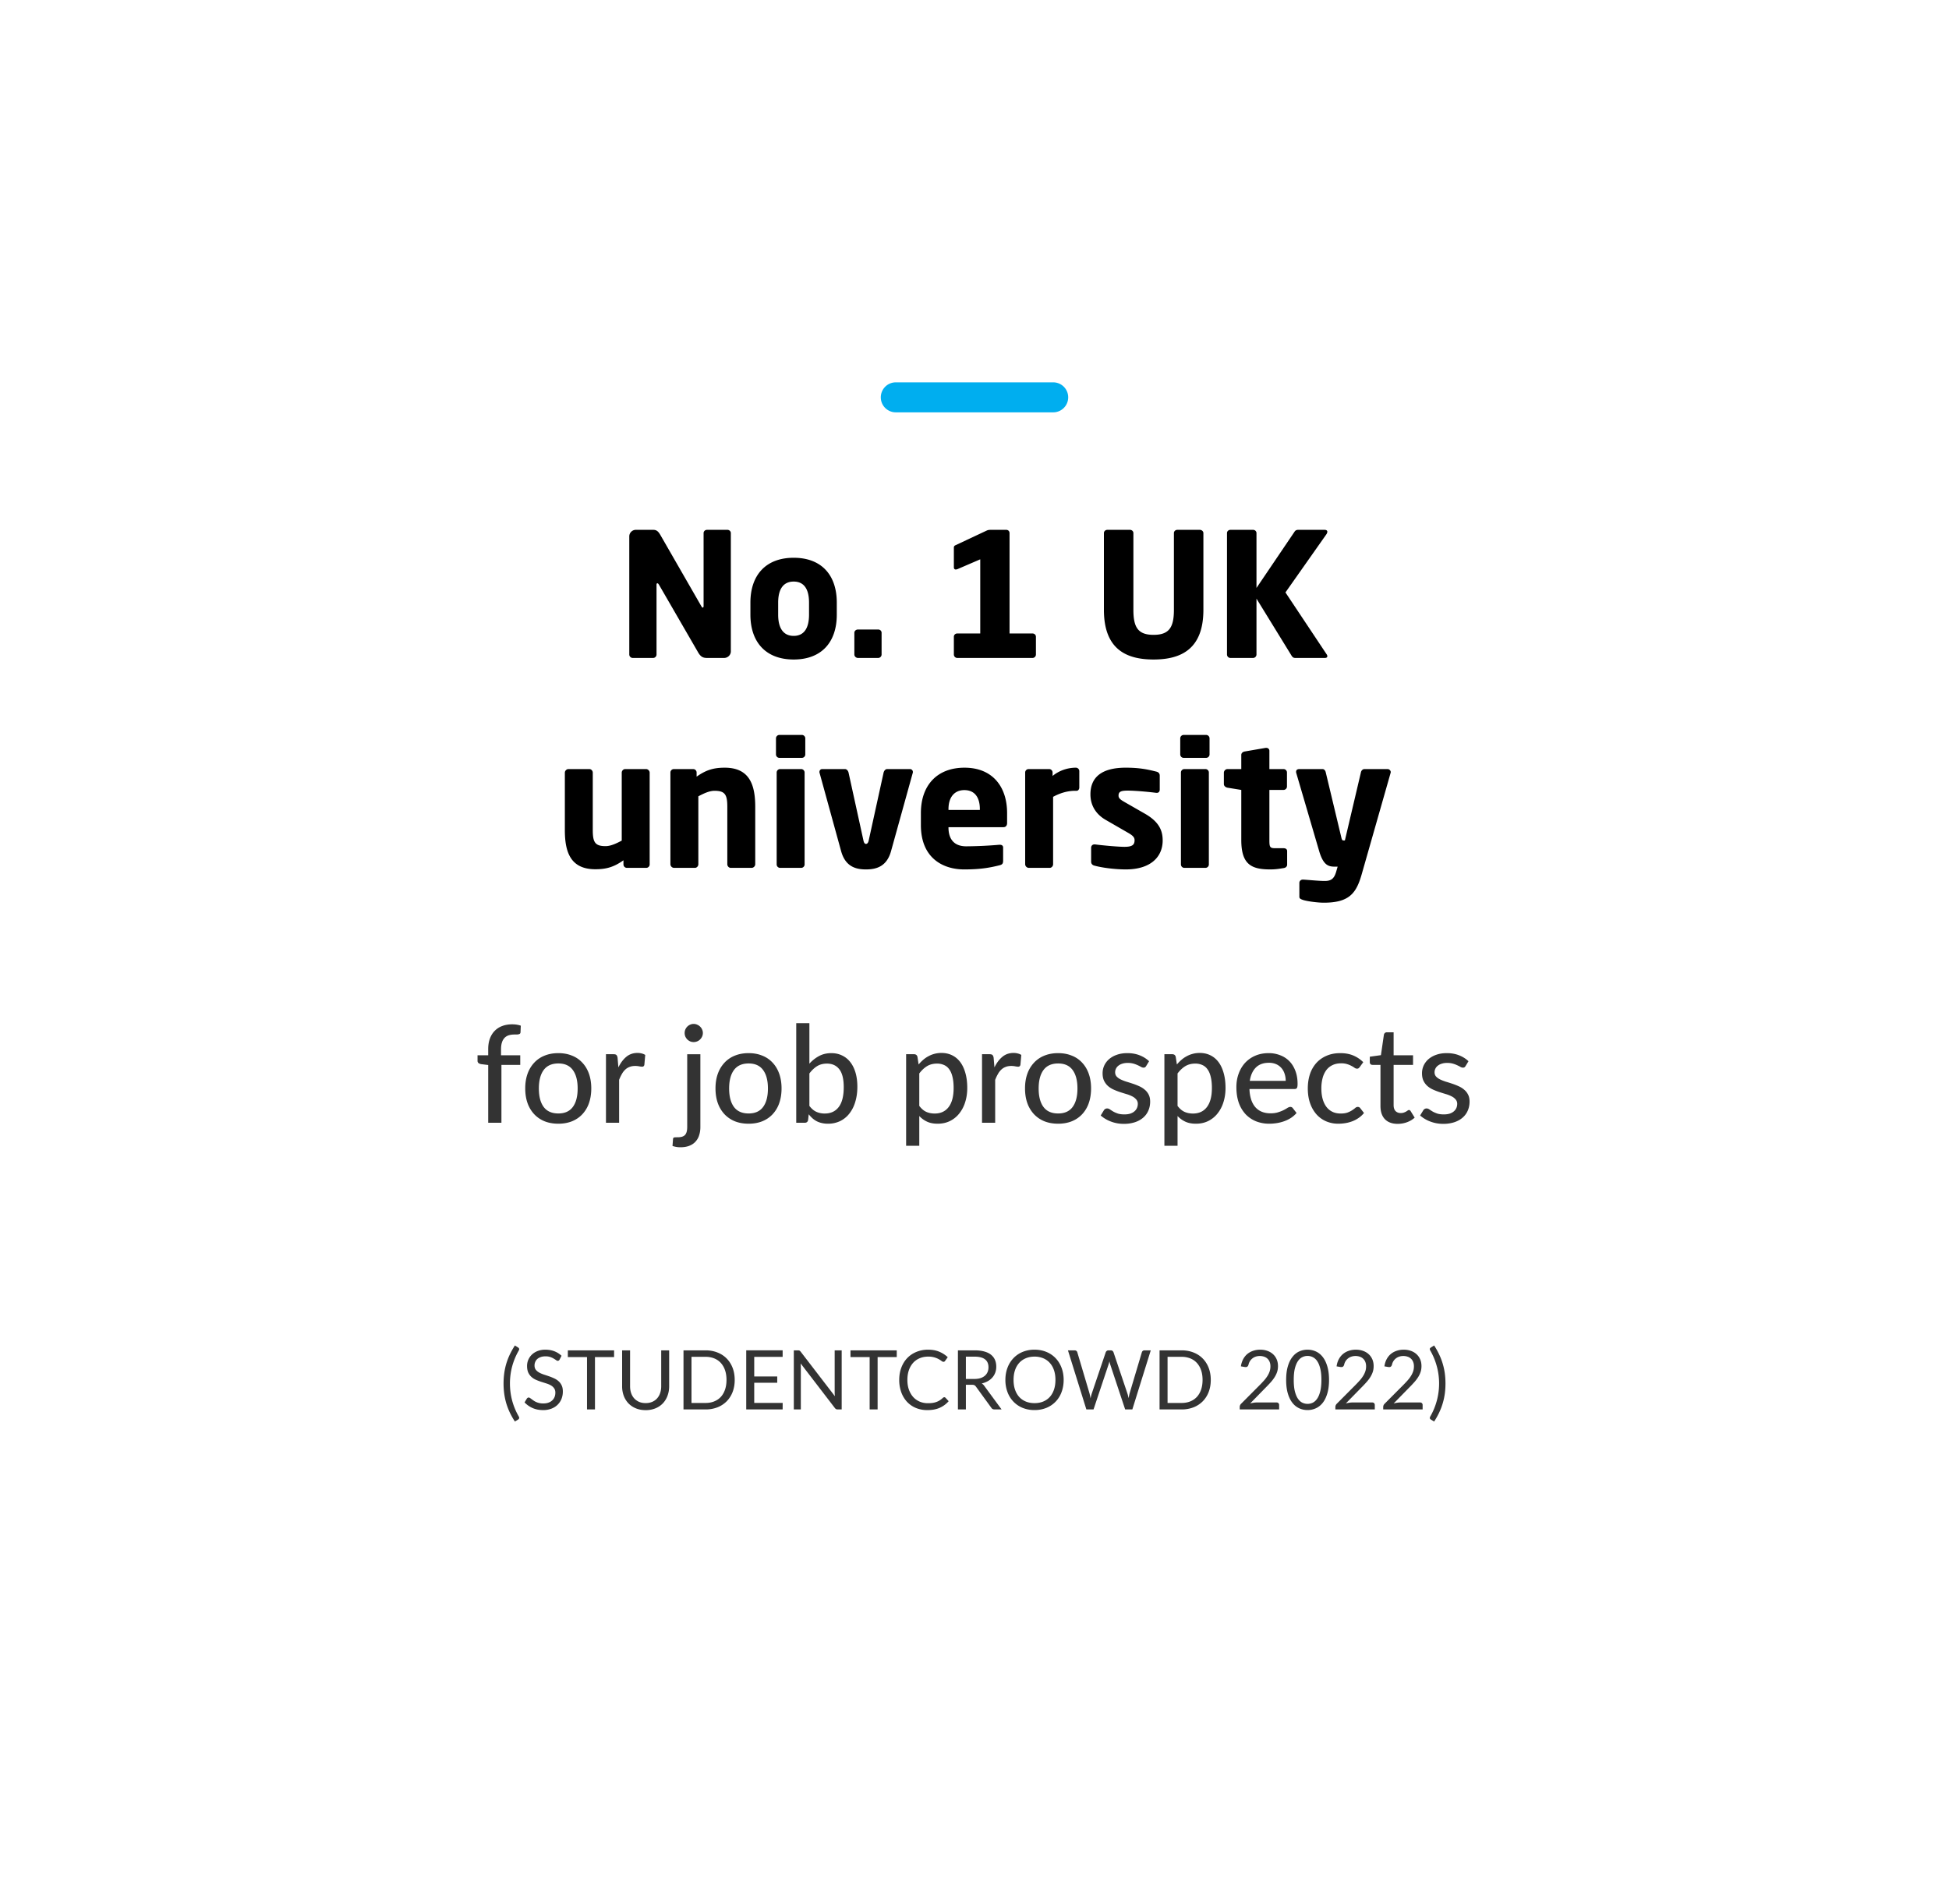 <svg xmlns="http://www.w3.org/2000/svg" width="260" height="254" fill="none"><path fill="#00AEEF" d="M117.5 53a2 2 0 0 1 2-2h21a2 2 0 1 1 0 4h-21a2 2 0 0 1-2-2Z"/><path fill="#000" d="M97.495 86.888c0 .483-.414.874-.897.874h-2.254c-.483 0-.828-.092-1.196-.713l-5.244-9.062c-.092-.138-.138-.184-.207-.184-.07 0-.115.046-.115.184v9.315c0 .253-.207.46-.46.46h-2.714a.461.461 0 0 1-.46-.46V71.547c0-.483.39-.874.874-.874h2.323c.46 0 .69.23.966.713l5.45 9.476c.093.138.116.184.185.184.046 0 .115-.046.115-.207V71.11c0-.253.207-.437.46-.437h2.714c.253 0 .46.184.46.437v15.778Zm14.134-4.899c0 3.657-2.024 5.98-5.75 5.98s-5.773-2.323-5.773-5.98v-1.61c0-3.657 2.047-5.98 5.773-5.98 3.726 0 5.75 2.323 5.75 5.98v1.61Zm-3.703 0v-1.61c0-1.863-.713-2.806-2.047-2.806s-2.07.943-2.07 2.806v1.61c0 1.863.736 2.83 2.07 2.83 1.334 0 2.047-.967 2.047-2.83Zm9.68 5.313c0 .253-.207.46-.46.46h-2.691c-.253 0-.483-.207-.483-.46v-2.898c0-.253.23-.437.483-.437h2.691c.253 0 .46.184.46.437v2.898Zm10.101-2.806h3.059v-9.89l-2.99 1.288a.795.795 0 0 1-.276.07c-.161 0-.253-.116-.253-.3v-2.622c0-.16.069-.253.23-.322l4.163-1.955c.161-.069.299-.092.529-.092h2.07c.253 0 .437.184.437.437v13.386h3.059c.253 0 .46.184.46.437v2.37c0 .252-.207.46-.46.46h-10.028a.461.461 0 0 1-.46-.46v-2.37c0-.253.207-.437.46-.437Zm32.828-3.15c0 5.243-2.99 6.623-6.647 6.623s-6.624-1.38-6.624-6.624V71.11c0-.253.207-.437.46-.437h3.013c.253 0 .46.184.46.437v10.235c0 2.346.621 3.335 2.691 3.335s2.714-.989 2.714-3.335V71.11c0-.253.207-.437.46-.437h2.99c.253 0 .483.184.483.437v10.235Zm16.535-10.42a.685.685 0 0 1-.115.322l-5.474 7.774 5.497 8.257a.428.428 0 0 1 .092.253c0 .138-.115.23-.322.23h-3.956c-.276 0-.391-.138-.506-.322l-4.669-7.59v7.452c0 .253-.207.46-.46.46h-3.013a.461.461 0 0 1-.46-.46V71.11c0-.253.207-.437.46-.437h3.013c.253 0 .46.184.46.437v7.314l5.06-7.475c.115-.184.253-.276.506-.276h3.519c.253 0 .368.115.368.253Zm-90.403 44.376c0 .253-.207.46-.46.46h-2.576a.461.461 0 0 1-.46-.46v-.552c-1.265.897-2.277 1.196-3.749 1.196-3.335 0-4.07-2.323-4.07-5.221v-7.659c0-.253.23-.483.482-.483h2.783c.253 0 .46.23.46.483v7.659c0 1.61.3 2.139 1.702 2.139.667 0 1.38-.322 2.162-.736v-9.062c0-.253.207-.483.46-.483h2.783c.253 0 .483.23.483.483v12.236Zm14.083-.023c0 .253-.23.483-.483.483h-2.783c-.253 0-.46-.23-.46-.483v-7.659c0-1.61-.299-2.139-1.702-2.139-.667 0-1.38.322-2.162.736v9.062c0 .253-.207.483-.46.483h-2.783a.502.502 0 0 1-.483-.483v-12.236c0-.253.207-.46.46-.46h2.576c.253 0 .46.207.46.46v.552c1.265-.897 2.277-1.196 3.75-1.196 3.334 0 4.07 2.323 4.07 5.221v7.659Zm6.677-14.651c0 .253-.207.46-.46.46h-2.99a.461.461 0 0 1-.46-.46v-2.139c0-.253.207-.46.46-.46h2.99c.253 0 .46.207.46.46v2.139Zm-.092 14.674c0 .253-.207.46-.46.46h-2.806a.461.461 0 0 1-.46-.46v-12.259c0-.253.207-.46.46-.46h2.806c.253 0 .46.207.46.46v12.259Zm14.445-12.328c0 .046 0 .092-.023.138l-2.898 10.442c-.575 2.047-1.978 2.415-3.335 2.415s-2.737-.368-3.312-2.415l-2.875-10.442c-.023-.046-.023-.092-.023-.138 0-.23.161-.391.368-.391h3.036c.23 0 .414.207.483.483l1.978 9.016c.069.345.184.483.345.483.161 0 .299-.138.368-.483l1.978-9.016c.069-.276.253-.483.483-.483h3.036c.207 0 .391.161.391.391Zm12.568 6.808c0 .345-.184.552-.483.552h-7.337v.046c0 1.311.552 2.507 2.369 2.507a55.42 55.42 0 0 0 4.416-.207h.069c.253 0 .437.115.437.368v1.748c0 .368-.092.529-.483.621-1.472.368-2.714.552-4.715.552-2.783 0-5.773-1.472-5.773-5.911v-1.61c0-3.703 2.162-6.049 5.819-6.049 3.772 0 5.681 2.576 5.681 6.049v1.334Zm-3.634-1.748v-.092c0-1.702-.782-2.553-2.07-2.553-1.265 0-2.116.874-2.116 2.553v.092h4.186Zm13.267-2.99c0 .207-.138.437-.345.437h-.184c-1.127 0-2.116.345-2.967.805v8.993c0 .253-.207.483-.46.483h-2.783a.502.502 0 0 1-.483-.483v-12.236c0-.253.207-.46.46-.46h2.737c.253 0 .46.207.46.46v.46c.851-.713 2.001-1.104 3.105-1.104.253 0 .46.207.46.46v2.185Zm11.121 7.061c0 2.162-1.564 3.864-4.922 3.864-1.265 0-3.013-.184-4.186-.506-.276-.069-.437-.253-.437-.529v-1.863c0-.23.161-.437.437-.437h.092c1.242.161 3.174.322 3.91.322 1.104 0 1.357-.299 1.357-.897 0-.345-.207-.598-.851-.966l-2.99-1.725c-1.288-.736-2.047-1.909-2.047-3.404 0-2.323 1.541-3.565 4.715-3.565 1.817 0 2.921.23 4.094.529.276.069.437.253.437.529v1.863c0 .276-.161.437-.391.437h-.069c-.667-.092-2.645-.299-3.818-.299-.897 0-1.219.138-1.219.667 0 .345.253.529.713.805l2.852 1.633c1.909 1.104 2.323 2.3 2.323 3.542Zm6.254-11.477c0 .253-.207.46-.46.46h-2.99a.461.461 0 0 1-.46-.46v-2.139c0-.253.207-.46.46-.46h2.99c.253 0 .46.207.46.46v2.139Zm-.092 14.674c0 .253-.207.46-.46.46h-2.806a.461.461 0 0 1-.46-.46v-12.259c0-.253.207-.46.46-.46h2.806c.253 0 .46.207.46.46v12.259Zm10.443.023c0 .23-.161.414-.437.46-.69.115-1.15.184-1.817.184-2.53 0-3.864-.667-3.864-3.933v-6.67l-1.84-.299c-.253-.046-.483-.23-.483-.483v-1.518c0-.253.23-.483.483-.483h1.84v-1.886c0-.253.207-.414.46-.46l2.806-.483h.069c.23 0 .414.161.414.391v2.438h1.886c.253 0 .46.207.46.46v1.863c0 .253-.207.46-.46.46h-1.886v6.693c0 .92.069 1.081.759 1.081h1.127c.299 0 .483.138.483.391v1.794Zm13.82-12.328c0 .046-.023.069-.023.115l-3.864 13.547c-.713 2.484-1.656 3.749-5.037 3.749-.851 0-2.208-.184-2.783-.368-.253-.092-.483-.161-.483-.414v-1.863c0-.253.207-.437.46-.437h.046c.759.046 2.116.184 2.875.184.828 0 1.242-.276 1.518-1.196l.207-.713h-.345c-.851 0-1.564-.138-2.139-2.139l-3.036-10.35c-.023-.069-.023-.115-.023-.161 0-.23.138-.368.46-.368h3.059c.23 0 .391.207.437.437l2.07 8.648c.069.322.138.437.276.437h.207l2.139-9.085c.046-.23.23-.437.483-.437h3.059c.23 0 .437.184.437.414Z"/><path fill="#333" d="M65.127 149.762v-7.704l-.954-.117a.892.892 0 0 1-.342-.144.381.381 0 0 1-.126-.306v-.729h1.422v-.828c0-.522.075-.987.225-1.395.15-.408.363-.753.639-1.035a2.7 2.7 0 0 1 1.008-.648c.396-.15.84-.225 1.332-.225.414 0 .795.06 1.143.18l-.036.882a.275.275 0 0 1-.072.18.413.413 0 0 1-.171.081c-.066.018-.15.03-.252.036h-.315c-.27 0-.516.033-.738.099a1.319 1.319 0 0 0-.567.333 1.53 1.53 0 0 0-.36.621c-.084.252-.126.567-.126.945v.774h2.565v1.278h-2.511v7.722h-1.764Zm9.359-9.288c.671 0 1.277.111 1.817.333a3.68 3.68 0 0 1 1.386.945c.385.408.679.903.883 1.485.203.576.305 1.224.305 1.944s-.102 1.371-.305 1.953a4.125 4.125 0 0 1-.883 1.485c-.377.408-.84.723-1.385.945-.54.216-1.147.324-1.819.324-.677 0-1.29-.108-1.835-.324a3.928 3.928 0 0 1-1.387-.945 4.23 4.23 0 0 1-.89-1.485c-.205-.582-.306-1.233-.306-1.953s.102-1.368.306-1.944a4.23 4.23 0 0 1 .89-1.485 3.777 3.777 0 0 1 1.386-.945c.546-.222 1.159-.333 1.837-.333Zm0 8.046c.864 0 1.508-.291 1.934-.873.427-.582.64-1.401.64-2.457 0-1.056-.213-1.875-.64-2.457-.425-.588-1.07-.882-1.934-.882-.877 0-1.53.294-1.963.882-.425.582-.638 1.401-.638 2.457 0 1.056.212 1.875.638 2.457.433.582 1.087.873 1.963.873Zm8.007-6.147c.294-.6.648-1.071 1.062-1.413.413-.342.911-.513 1.493-.513.198 0 .385.024.558.072.18.042.337.108.469.198l-.118 1.323c-.041.162-.14.243-.296.243-.085 0-.21-.015-.379-.045a2.574 2.574 0 0 0-.54-.054c-.282 0-.53.042-.746.126a1.699 1.699 0 0 0-.585.36 2.397 2.397 0 0 0-.45.585 5.62 5.62 0 0 0-.37.783v5.724h-1.754v-9.144h1.007c.193 0 .322.036.388.108.072.066.123.186.153.36l.108 1.287Zm10.937-1.755v9.72c0 .378-.05.729-.153 1.053a2.16 2.16 0 0 1-.468.855c-.21.246-.486.438-.828.576-.336.138-.744.207-1.224.207-.198 0-.378-.015-.54-.045a3.868 3.868 0 0 1-.504-.126l.072-.954c.024-.114.078-.177.162-.189.078-.012.231-.018.46-.018.461 0 .788-.105.98-.315.192-.21.288-.558.288-1.044v-9.72h1.755Zm.333-2.826c0 .162-.033.318-.099.468a1.324 1.324 0 0 1-.27.387 1.205 1.205 0 0 1-.864.351c-.162 0-.315-.03-.459-.09a1.417 1.417 0 0 1-.387-.261 1.417 1.417 0 0 1-.26-.387 1.249 1.249 0 0 1 0-.936c.065-.15.152-.279.26-.387.114-.114.243-.201.387-.261.144-.066.297-.099.46-.099.167 0 .323.033.467.099.15.06.282.147.396.261.114.108.204.237.27.387.066.144.1.3.1.468Zm6.105 2.682c.672 0 1.278.111 1.818.333a3.68 3.68 0 0 1 1.386.945c.384.408.678.903.882 1.485.204.576.306 1.224.306 1.944s-.102 1.371-.306 1.953a4.125 4.125 0 0 1-.882 1.485c-.378.408-.84.723-1.386.945-.54.216-1.146.324-1.818.324-.678 0-1.29-.108-1.836-.324a3.928 3.928 0 0 1-1.386-.945 4.23 4.23 0 0 1-.89-1.485c-.205-.582-.307-1.233-.307-1.953s.102-1.368.306-1.944a4.23 4.23 0 0 1 .891-1.485 3.777 3.777 0 0 1 1.386-.945c.546-.222 1.158-.333 1.836-.333Zm0 8.046c.864 0 1.509-.291 1.935-.873.426-.582.639-1.401.639-2.457 0-1.056-.213-1.875-.639-2.457-.426-.588-1.071-.882-1.935-.882-.876 0-1.53.294-1.962.882-.426.582-.639 1.401-.639 2.457 0 1.056.213 1.875.64 2.457.431.582 1.085.873 1.961.873Zm8.106-1.008c.288.378.6.642.936.792.336.15.702.225 1.098.225.816 0 1.443-.291 1.881-.873.444-.582.666-1.461.666-2.637 0-1.086-.195-1.881-.585-2.385-.39-.51-.942-.765-1.656-.765-.504 0-.942.114-1.314.342-.366.228-.708.552-1.026.972v4.329Zm0-5.634c.378-.42.807-.759 1.287-1.017.48-.258 1.026-.387 1.638-.387.534 0 1.014.105 1.44.315a2.97 2.97 0 0 1 1.098.891c.3.384.531.852.693 1.404.162.552.243 1.176.243 1.872 0 .738-.093 1.41-.279 2.016a4.578 4.578 0 0 1-.783 1.557 3.516 3.516 0 0 1-1.233 1.008 3.728 3.728 0 0 1-1.638.351c-.294 0-.564-.03-.81-.09a2.802 2.802 0 0 1-.684-.243 2.83 2.83 0 0 1-.567-.396 4.208 4.208 0 0 1-.495-.531l-.081.765c-.048.246-.198.369-.45.369h-1.134v-13.284h1.755v5.4Zm14.66 5.634c.288.378.597.642.927.792.336.15.711.225 1.125.225.804 0 1.425-.288 1.863-.864.444-.582.666-1.428.666-2.538 0-.582-.051-1.077-.153-1.485-.096-.414-.24-.75-.432-1.008a1.64 1.64 0 0 0-.693-.576 2.23 2.23 0 0 0-.936-.189c-.51 0-.954.114-1.332.342-.372.228-.717.552-1.035.972v4.329Zm-.09-5.526c.192-.228.396-.435.612-.621.222-.192.459-.354.711-.486.252-.138.519-.243.801-.315.288-.078.594-.117.918-.117.522 0 .993.102 1.413.306.426.204.789.504 1.089.9.3.396.531.885.693 1.467.168.582.252 1.251.252 2.007 0 .678-.093 1.308-.279 1.89a4.532 4.532 0 0 1-.783 1.503c-.336.426-.75.762-1.242 1.008-.486.24-1.035.36-1.647.36-.546 0-1.014-.09-1.404-.27a3.37 3.37 0 0 1-1.044-.756v3.969h-1.755v-12.213h1.053c.246 0 .399.117.459.351l.153 1.017Zm10.116.387c.294-.6.648-1.071 1.062-1.413.414-.342.912-.513 1.494-.513.198 0 .384.024.558.072.18.042.336.108.468.198l-.117 1.323c-.042.162-.141.243-.297.243-.084 0-.21-.015-.378-.045a2.574 2.574 0 0 0-.54-.054c-.282 0-.531.042-.747.126a1.699 1.699 0 0 0-.585.36 2.397 2.397 0 0 0-.45.585 5.62 5.62 0 0 0-.369.783v5.724h-1.755v-9.144h1.008c.192 0 .321.036.387.108.072.066.123.186.153.36l.108 1.287Zm8.499-1.899c.672 0 1.278.111 1.818.333a3.68 3.68 0 0 1 1.386.945c.384.408.678.903.882 1.485.204.576.306 1.224.306 1.944s-.102 1.371-.306 1.953a4.125 4.125 0 0 1-.882 1.485c-.378.408-.84.723-1.386.945-.54.216-1.146.324-1.818.324-.678 0-1.29-.108-1.836-.324a3.928 3.928 0 0 1-1.386-.945 4.23 4.23 0 0 1-.891-1.485c-.204-.582-.306-1.233-.306-1.953s.102-1.368.306-1.944a4.23 4.23 0 0 1 .891-1.485 3.777 3.777 0 0 1 1.386-.945c.546-.222 1.158-.333 1.836-.333Zm0 8.046c.864 0 1.509-.291 1.935-.873.426-.582.639-1.401.639-2.457 0-1.056-.213-1.875-.639-2.457-.426-.588-1.071-.882-1.935-.882-.876 0-1.53.294-1.962.882-.426.582-.639 1.401-.639 2.457 0 1.056.213 1.875.639 2.457.432.582 1.086.873 1.962.873Zm11.742-6.327a.542.542 0 0 1-.153.171.423.423 0 0 1-.207.045.687.687 0 0 1-.324-.099 5.385 5.385 0 0 0-.423-.216 3.895 3.895 0 0 0-.576-.216 2.798 2.798 0 0 0-.792-.099c-.252 0-.483.033-.693.099-.204.06-.378.147-.522.261a1.111 1.111 0 0 0-.45.882c0 .228.066.417.198.567.138.15.315.279.531.387.222.108.471.207.747.297.282.084.567.174.855.27.294.096.579.207.855.333.282.12.531.273.747.459.222.18.399.399.531.657.138.258.207.573.207.945 0 .426-.078.822-.234 1.188a2.53 2.53 0 0 1-.675.936c-.294.264-.66.471-1.098.621a4.63 4.63 0 0 1-1.503.225 4.73 4.73 0 0 1-1.746-.315 4.374 4.374 0 0 1-1.341-.801l.414-.675a.498.498 0 0 1 .468-.261c.114 0 .231.042.351.126.12.084.264.177.432.279.168.096.372.186.612.27.24.078.54.117.9.117.3 0 .561-.036.783-.108.222-.078.405-.18.549-.306.15-.132.261-.282.333-.45.072-.168.108-.345.108-.531a.863.863 0 0 0-.207-.594 1.636 1.636 0 0 0-.531-.414 4.122 4.122 0 0 0-.747-.297c-.282-.084-.57-.174-.864-.27a8.852 8.852 0 0 1-.864-.333 3.048 3.048 0 0 1-.756-.477 2.308 2.308 0 0 1-.531-.702c-.132-.276-.198-.612-.198-1.008 0-.354.072-.693.216-1.017a2.6 2.6 0 0 1 .639-.855 3.148 3.148 0 0 1 1.035-.585c.414-.15.885-.225 1.413-.225.606 0 1.152.096 1.638.288.492.192.912.456 1.26.792l-.387.639Zm4.187 5.319c.288.378.597.642.927.792.336.15.711.225 1.125.225.804 0 1.425-.288 1.863-.864.444-.582.666-1.428.666-2.538 0-.582-.051-1.077-.153-1.485-.096-.414-.24-.75-.432-1.008a1.64 1.64 0 0 0-.693-.576 2.23 2.23 0 0 0-.936-.189c-.51 0-.954.114-1.332.342-.372.228-.717.552-1.035.972v4.329Zm-.09-5.526c.192-.228.396-.435.612-.621.222-.192.459-.354.711-.486.252-.138.519-.243.801-.315.288-.078.594-.117.918-.117.522 0 .993.102 1.413.306.426.204.789.504 1.089.9.3.396.531.885.693 1.467.168.582.252 1.251.252 2.007 0 .678-.093 1.308-.279 1.89a4.532 4.532 0 0 1-.783 1.503c-.336.426-.75.762-1.242 1.008-.486.24-1.035.36-1.647.36-.546 0-1.014-.09-1.404-.27a3.37 3.37 0 0 1-1.044-.756v3.969h-1.755v-12.213h1.053c.246 0 .399.117.459.351l.153 1.017Zm14.517 2.187a2.92 2.92 0 0 0-.153-.963 2.132 2.132 0 0 0-.432-.765 1.984 1.984 0 0 0-.702-.504 2.373 2.373 0 0 0-.954-.18c-.738 0-1.32.213-1.746.639-.42.426-.687 1.017-.801 1.773h4.788Zm1.449 4.284a3.559 3.559 0 0 1-.747.657c-.282.18-.582.327-.9.441a5.442 5.442 0 0 1-.99.252 6.288 6.288 0 0 1-.999.081 4.8 4.8 0 0 1-1.755-.315 4.025 4.025 0 0 1-1.395-.936 4.41 4.41 0 0 1-.918-1.53c-.216-.612-.324-1.314-.324-2.106 0-.636.099-1.227.297-1.773.198-.552.48-1.032.846-1.44a3.968 3.968 0 0 1 1.359-.963c.534-.234 1.134-.351 1.8-.351a4.13 4.13 0 0 1 1.539.279c.474.18.882.444 1.224.792.342.348.609.777.801 1.287.198.51.297 1.092.297 1.746 0 .27-.03.453-.09.549-.06.09-.171.135-.333.135h-5.994a4.99 4.99 0 0 0 .234 1.431c.138.402.327.738.567 1.008.246.27.537.471.873.603.336.132.711.198 1.125.198.39 0 .726-.045 1.008-.135.288-.09.534-.186.738-.288a5.98 5.98 0 0 0 .522-.297c.144-.09.27-.135.378-.135.144 0 .255.054.333.162l.504.648Zm8.429-6.129c-.054.066-.108.12-.162.162-.048.036-.12.054-.216.054a.558.558 0 0 1-.306-.108 2.723 2.723 0 0 0-.396-.243 2.916 2.916 0 0 0-.576-.243 2.523 2.523 0 0 0-.828-.117c-.432 0-.813.078-1.143.234-.33.156-.606.378-.828.666a3.114 3.114 0 0 0-.495 1.053 5.256 5.256 0 0 0-.171 1.395c0 .534.06 1.011.18 1.431.12.414.291.765.513 1.053.222.282.492.498.81.648.318.144.672.216 1.062.216.378 0 .69-.045.936-.135.246-.096.45-.198.612-.306.162-.108.297-.207.405-.297a.5.5 0 0 1 .333-.144c.144 0 .255.054.333.162l.504.648c-.21.258-.447.477-.711.657-.258.18-.534.327-.828.441a4.689 4.689 0 0 1-.927.252 5.796 5.796 0 0 1-.972.081 4.08 4.08 0 0 1-1.602-.315 3.673 3.673 0 0 1-1.287-.918 4.444 4.444 0 0 1-.855-1.476c-.21-.588-.315-1.254-.315-1.998 0-.678.093-1.305.279-1.881a4.232 4.232 0 0 1 .837-1.485c.372-.42.828-.747 1.368-.981.54-.24 1.158-.36 1.854-.36.654 0 1.23.105 1.728.315.498.21.942.507 1.332.891l-.468.648Zm5.067 7.578c-.738 0-1.308-.207-1.71-.621-.396-.414-.594-1.005-.594-1.773v-5.472h-1.062a.394.394 0 0 1-.261-.09c-.066-.066-.099-.162-.099-.288v-.711l1.485-.207.396-2.727a.413.413 0 0 1 .135-.234.407.407 0 0 1 .27-.09h.891v3.069h2.592v1.278h-2.592v5.355c0 .36.087.63.261.81.18.174.408.261.684.261.162 0 .3-.021.414-.063.12-.042.222-.087.306-.135a6.71 6.71 0 0 0 .216-.144.292.292 0 0 1 .162-.063c.06 0 .105.015.135.045a.39.39 0 0 1 .108.126l.522.846c-.288.264-.63.468-1.026.612a3.58 3.58 0 0 1-1.233.216Zm9.051-7.713a.542.542 0 0 1-.153.171.423.423 0 0 1-.207.045.687.687 0 0 1-.324-.099 5.385 5.385 0 0 0-.423-.216 3.895 3.895 0 0 0-.576-.216 2.798 2.798 0 0 0-.792-.099c-.252 0-.483.033-.693.099-.204.06-.378.147-.522.261a1.111 1.111 0 0 0-.45.882c0 .228.066.417.198.567.138.15.315.279.531.387.222.108.471.207.747.297.282.084.567.174.855.27.294.096.579.207.855.333.282.12.531.273.747.459.222.18.399.399.531.657.138.258.207.573.207.945 0 .426-.078.822-.234 1.188a2.53 2.53 0 0 1-.675.936c-.294.264-.66.471-1.098.621a4.63 4.63 0 0 1-1.503.225 4.73 4.73 0 0 1-1.746-.315 4.374 4.374 0 0 1-1.341-.801l.414-.675a.498.498 0 0 1 .468-.261c.114 0 .231.042.351.126.12.084.264.177.432.279.168.096.372.186.612.27.24.078.54.117.9.117.3 0 .561-.036.783-.108.222-.078.405-.18.549-.306.15-.132.261-.282.333-.45.072-.168.108-.345.108-.531a.863.863 0 0 0-.207-.594 1.636 1.636 0 0 0-.531-.414 4.122 4.122 0 0 0-.747-.297c-.282-.084-.57-.174-.864-.27a8.852 8.852 0 0 1-.864-.333 3.048 3.048 0 0 1-.756-.477 2.308 2.308 0 0 1-.531-.702c-.132-.276-.198-.612-.198-1.008 0-.354.072-.693.216-1.017a2.6 2.6 0 0 1 .639-.855 3.148 3.148 0 0 1 1.035-.585c.414-.15.885-.225 1.413-.225.606 0 1.152.096 1.638.288.492.192.912.456 1.26.792l-.387.639ZM68.028 184.54c0 .785.099 1.548.297 2.288.201.741.495 1.445.88 2.113.058.113.073.199.044.258a.363.363 0 0 1-.127.149l-.434.264a10.38 10.38 0 0 1-.704-1.254 8.95 8.95 0 0 1-.468-1.249 8.916 8.916 0 0 1-.258-1.26 10.188 10.188 0 0 1-.083-1.309c0-.443.028-.878.083-1.303.055-.425.14-.845.258-1.26a8.89 8.89 0 0 1 .468-1.248c.194-.414.429-.834.704-1.26l.434.27a.36.36 0 0 1 .127.148c.029.059.014.143-.044.253a8.895 8.895 0 0 0-.88 2.112 8.827 8.827 0 0 0-.297 2.288Zm6.623-3.19a.42.42 0 0 1-.11.127.232.232 0 0 1-.138.038c-.062 0-.135-.031-.22-.093a3.492 3.492 0 0 0-.319-.204 2.355 2.355 0 0 0-.456-.209 1.949 1.949 0 0 0-.644-.093c-.238 0-.449.033-.632.099-.18.062-.332.148-.457.258-.12.11-.212.241-.275.391a1.211 1.211 0 0 0-.093.478c0 .22.053.404.16.55.11.143.252.266.428.369.18.103.382.192.605.269.228.074.459.151.693.231.239.081.47.173.693.275.228.099.43.226.605.38.18.154.323.343.43.566.11.224.164.499.164.825 0 .345-.058.67-.176.974-.117.301-.29.563-.517.786-.223.224-.5.4-.83.528a3.019 3.019 0 0 1-1.117.193c-.513 0-.979-.092-1.397-.275a3.304 3.304 0 0 1-1.072-.754l.308-.506a.393.393 0 0 1 .104-.099.255.255 0 0 1 .143-.044c.048 0 .101.021.16.061.062.037.132.084.209.143a7.3 7.3 0 0 0 .264.192c.099.07.21.134.335.193.129.059.273.108.435.148.161.037.343.055.544.055.253 0 .479-.034.677-.104.198-.07.365-.167.5-.292.14-.128.246-.28.32-.456.073-.176.11-.372.11-.589 0-.238-.056-.432-.166-.583a1.306 1.306 0 0 0-.423-.385 2.914 2.914 0 0 0-.605-.258 78.696 78.696 0 0 0-.693-.22 7.908 7.908 0 0 1-.693-.264 2.231 2.231 0 0 1-.605-.385 1.811 1.811 0 0 1-.43-.589c-.105-.238-.159-.531-.159-.88 0-.278.053-.548.16-.808.11-.26.267-.491.473-.693.209-.202.464-.363.764-.484a2.812 2.812 0 0 1 1.045-.182c.44 0 .84.07 1.2.209.362.14.681.341.956.605l-.258.506Zm7.27-.335H79.37V188h-1.061v-6.985H75.75v-.897h6.171v.897Zm4.211 6.138c.327 0 .618-.055.875-.165.257-.11.473-.264.649-.462a1.97 1.97 0 0 0 .407-.71c.095-.275.143-.577.143-.907v-4.791h1.061v4.791c0 .455-.073.876-.22 1.265a2.91 2.91 0 0 1-.621 1.012 2.832 2.832 0 0 1-.984.665 3.373 3.373 0 0 1-1.31.243c-.484 0-.92-.081-1.309-.243a2.888 2.888 0 0 1-.99-.665 2.976 2.976 0 0 1-.626-1.012 3.636 3.636 0 0 1-.215-1.265v-4.791h1.061v4.785c0 .33.046.633.138.908.095.275.231.511.407.709.18.198.398.354.654.468.26.11.554.165.88.165Zm11.879-3.091c0 .59-.094 1.127-.28 1.611a3.568 3.568 0 0 1-.793 1.243 3.538 3.538 0 0 1-1.232.803 4.303 4.303 0 0 1-1.584.281H91.18v-7.882h2.942c.58 0 1.108.096 1.584.286.48.187.891.455 1.232.803.341.345.605.759.792 1.243.187.484.28 1.022.28 1.612Zm-1.095 0c0-.484-.066-.917-.198-1.298a2.739 2.739 0 0 0-.56-.968 2.388 2.388 0 0 0-.88-.605 3.063 3.063 0 0 0-1.156-.209h-1.875v6.154h1.875c.426 0 .81-.069 1.155-.209.345-.139.638-.339.88-.599.242-.264.43-.587.561-.968.132-.381.198-.814.198-1.298Zm7.494 3.069-.005.869h-4.857v-7.882h4.857v.869h-3.79v2.618h3.069v.836h-3.069v2.69h3.795Zm7.872-7.013V188h-.533a.482.482 0 0 1-.215-.044.543.543 0 0 1-.165-.149l-4.559-5.94a8.84 8.84 0 0 1 .022.517V188h-.935v-7.882h.55c.047 0 .088.004.121.011a.228.228 0 0 1 .088.028.257.257 0 0 1 .077.055.657.657 0 0 1 .082.088l4.56 5.934-.022-.275a5.89 5.89 0 0 1-.006-.258v-5.583h.935Zm7.345.897h-2.552V188h-1.062v-6.985h-2.557v-.897h6.171v.897Zm6.348 5.357c.058 0 .11.024.154.071l.423.457a3.367 3.367 0 0 1-1.177.874c-.458.21-1.014.314-1.666.314a3.921 3.921 0 0 1-1.54-.292 3.435 3.435 0 0 1-1.183-.825 3.764 3.764 0 0 1-.759-1.276 4.745 4.745 0 0 1-.269-1.633c0-.594.093-1.139.28-1.634.187-.495.449-.92.787-1.276.341-.355.748-.63 1.221-.825a4.018 4.018 0 0 1 1.567-.297c.561 0 1.056.09 1.485.27.429.18.807.423 1.133.731l-.352.49a.289.289 0 0 1-.088.093.246.246 0 0 1-.137.033c-.066 0-.147-.034-.242-.104a2.828 2.828 0 0 0-1.804-.589c-.407 0-.78.072-1.117.215a2.432 2.432 0 0 0-.874.61 2.863 2.863 0 0 0-.567.979c-.136.385-.203.82-.203 1.304 0 .491.069.929.209 1.314.143.385.335.712.577.979.246.264.534.466.864.605.333.14.693.209 1.078.209.234 0 .445-.012.632-.038.191-.029.365-.073.523-.132.161-.059.309-.132.445-.22.139-.092.277-.2.413-.325a.282.282 0 0 1 .187-.082Zm3.998-2.437c.308 0 .579-.036.814-.11a1.7 1.7 0 0 0 .594-.319c.161-.139.282-.304.363-.495.08-.19.121-.401.121-.632 0-.469-.154-.823-.462-1.062-.308-.238-.77-.357-1.386-.357h-1.166v2.975h1.122Zm3.641 4.065h-.946c-.195 0-.338-.075-.429-.226l-2.046-2.816a.573.573 0 0 0-.204-.187c-.069-.04-.179-.06-.33-.06h-.808V188h-1.062v-7.882h2.228c.498 0 .929.052 1.292.154.363.099.662.244.897.435.238.191.414.422.528.693.113.268.17.568.17.902 0 .279-.044.539-.132.781-.088.242-.216.46-.385.654a2.256 2.256 0 0 1-.61.49c-.239.136-.51.238-.814.308.135.077.253.189.352.335l2.299 3.13Zm8.279-3.938c0 .59-.094 1.133-.281 1.628a3.565 3.565 0 0 1-2.024 2.101 4.168 4.168 0 0 1-1.584.292 4.168 4.168 0 0 1-1.584-.292 3.57 3.57 0 0 1-1.226-.831 3.722 3.722 0 0 1-.792-1.27 4.573 4.573 0 0 1-.281-1.628c0-.59.094-1.131.281-1.623a3.72 3.72 0 0 1 .792-1.276 3.54 3.54 0 0 1 1.226-.836 4.093 4.093 0 0 1 1.584-.297c.579 0 1.107.099 1.584.297.48.198.891.477 1.232.836.341.356.605.781.792 1.276.187.492.281 1.033.281 1.623Zm-1.095 0c0-.484-.066-.919-.198-1.304a2.726 2.726 0 0 0-.561-.973 2.412 2.412 0 0 0-.88-.616 2.99 2.99 0 0 0-1.155-.215c-.422 0-.805.072-1.149.215-.345.143-.64.348-.886.616a2.726 2.726 0 0 0-.561.973c-.132.385-.198.82-.198 1.304 0 .484.066.918.198 1.303.132.382.319.706.561.974.246.264.541.467.886.61.344.14.727.209 1.149.209.425 0 .81-.069 1.155-.209.345-.143.638-.346.88-.61.242-.268.429-.592.561-.974.132-.385.198-.819.198-1.303Zm12.716-3.944L151.056 188h-.957l-1.997-6.012-.055-.187c-.014-.066-.031-.135-.049-.209-.018.074-.037.143-.055.209a5.606 5.606 0 0 1-.055.187L145.88 188h-.957l-2.458-7.882h.885c.096 0 .175.024.237.072a.312.312 0 0 1 .126.181l1.628 5.478c.026.099.05.206.072.319.026.114.049.235.071.363a4.177 4.177 0 0 1 .171-.682l1.853-5.478a.395.395 0 0 1 .127-.17.358.358 0 0 1 .236-.083h.308a.35.35 0 0 1 .231.072.437.437 0 0 1 .132.181l1.848 5.478c.033.096.063.198.088.308.03.11.057.226.083.347.018-.121.038-.237.06-.347.022-.11.046-.212.072-.308l1.633-5.478a.358.358 0 0 1 .358-.253h.83Zm8.005 3.944c0 .59-.094 1.127-.281 1.611a3.568 3.568 0 0 1-.792 1.243 3.541 3.541 0 0 1-1.232.803 4.306 4.306 0 0 1-1.584.281h-2.942v-7.882h2.942c.579 0 1.107.096 1.584.286.48.187.891.455 1.232.803.341.345.605.759.792 1.243.187.484.281 1.022.281 1.612Zm-1.095 0c0-.484-.066-.917-.198-1.298a2.739 2.739 0 0 0-.561-.968 2.386 2.386 0 0 0-.88-.605 3.066 3.066 0 0 0-1.155-.209h-1.875v6.154h1.875c.425 0 .81-.069 1.155-.209a2.42 2.42 0 0 0 .88-.599c.242-.264.429-.587.561-.968.132-.381.198-.814.198-1.298Zm9.868 3.008c.107 0 .191.032.253.094a.325.325 0 0 1 .094.242V188h-5.258v-.336a.616.616 0 0 1 .181-.418l2.525-2.535c.209-.213.399-.416.572-.611.172-.198.319-.396.44-.594.121-.198.214-.397.28-.599.066-.205.099-.424.099-.655 0-.231-.036-.432-.11-.605a1.171 1.171 0 0 0-.748-.687 1.7 1.7 0 0 0-.555-.088c-.202 0-.387.029-.556.088a1.434 1.434 0 0 0-.775.616 1.472 1.472 0 0 0-.187.473c-.044.128-.105.214-.182.258-.073.041-.178.052-.313.033l-.512-.088a2.9 2.9 0 0 1 .297-.951c.151-.279.338-.512.561-.699.228-.187.486-.328.776-.423.289-.099.603-.149.94-.149.334 0 .646.05.935.149.29.099.541.244.754.434.212.187.379.417.5.688.121.271.182.579.182.924 0 .293-.044.566-.132.819-.088.25-.207.488-.358.715a5.29 5.29 0 0 1-.522.666c-.195.216-.402.434-.622.654l-2.079 2.123c.147-.04.295-.071.446-.093.15-.026.295-.039.434-.039h2.64Zm7.003-3.008c0 .689-.076 1.287-.226 1.793-.147.502-.348.918-.605 1.248-.257.33-.561.576-.913.737a2.626 2.626 0 0 1-1.122.243c-.403 0-.779-.081-1.127-.243a2.45 2.45 0 0 1-.902-.737c-.257-.33-.459-.746-.605-1.248-.147-.506-.22-1.104-.22-1.793 0-.689.073-1.287.22-1.793.146-.506.348-.924.605-1.254.256-.334.557-.581.902-.743a2.653 2.653 0 0 1 1.127-.242c.4 0 .774.081 1.122.242.352.162.656.409.913.743.257.33.458.748.605 1.254.15.506.226 1.104.226 1.793Zm-1.018 0c0-.601-.051-1.106-.154-1.513-.099-.41-.235-.74-.407-.99a1.499 1.499 0 0 0-.588-.533 1.567 1.567 0 0 0-1.397 0c-.224.106-.42.284-.589.533-.169.25-.304.58-.407.99-.099.407-.148.912-.148 1.513 0 .601.049 1.105.148 1.512.103.407.238.736.407.985.169.249.365.429.589.539a1.608 1.608 0 0 0 1.397 0c.223-.11.419-.29.588-.539.172-.249.308-.578.407-.985.103-.407.154-.911.154-1.512Zm6.777 3.008c.106 0 .191.032.253.094a.328.328 0 0 1 .093.242V188h-5.258v-.336c0-.069.015-.141.044-.214a.635.635 0 0 1 .138-.204l2.524-2.535c.209-.213.4-.416.572-.611.173-.198.319-.396.44-.594.121-.198.215-.397.281-.599.066-.205.099-.424.099-.655 0-.231-.037-.432-.11-.605a1.178 1.178 0 0 0-.748-.687 1.705 1.705 0 0 0-.556-.088c-.201 0-.386.029-.555.088a1.438 1.438 0 0 0-.963 1.089c-.044.128-.104.214-.181.258-.073.041-.178.052-.314.033l-.511-.088c.051-.359.15-.676.297-.951.15-.279.337-.512.561-.699.227-.187.486-.328.775-.423.29-.099.604-.149.941-.149.334 0 .645.05.935.149.29.099.541.244.753.434.213.187.38.417.501.688.121.271.181.579.181.924 0 .293-.044.566-.132.819a3.25 3.25 0 0 1-.357.715 5.3 5.3 0 0 1-.523.666c-.194.216-.401.434-.621.654l-2.079 2.123c.147-.04.295-.071.445-.093.151-.026.296-.039.435-.039h2.64Zm6.381 0c.106 0 .191.032.253.094a.328.328 0 0 1 .093.242V188h-5.258v-.336c0-.069.015-.141.044-.214a.635.635 0 0 1 .138-.204l2.524-2.535c.209-.213.4-.416.572-.611.173-.198.319-.396.44-.594.121-.198.215-.397.281-.599.066-.205.099-.424.099-.655 0-.231-.037-.432-.11-.605a1.178 1.178 0 0 0-.748-.687 1.705 1.705 0 0 0-.556-.088c-.201 0-.386.029-.555.088a1.438 1.438 0 0 0-.963 1.089c-.044.128-.104.214-.181.258-.073.041-.178.052-.314.033l-.511-.088c.051-.359.15-.676.297-.951.15-.279.337-.512.561-.699.227-.187.486-.328.775-.423.29-.099.604-.149.941-.149.334 0 .645.05.935.149.29.099.541.244.753.434.213.187.38.417.501.688.121.271.181.579.181.924 0 .293-.044.566-.132.819a3.25 3.25 0 0 1-.357.715 5.3 5.3 0 0 1-.523.666c-.194.216-.401.434-.621.654l-2.079 2.123c.147-.04.295-.071.445-.093.151-.026.296-.039.435-.039h2.64Zm2.542-2.53c0-.784-.101-1.547-.303-2.288a8.731 8.731 0 0 0-.874-2.112.474.474 0 0 1-.055-.143.208.208 0 0 1 .055-.192.424.424 0 0 1 .082-.066l.435-.27c.275.426.508.846.698 1.26.195.414.35.83.468 1.248.121.415.209.835.264 1.26.055.425.082.86.082 1.303 0 .448-.027.884-.082 1.309a8.457 8.457 0 0 1-.264 1.26 8.118 8.118 0 0 1-.468 1.249c-.19.414-.423.832-.698 1.254l-.435-.264a.516.516 0 0 1-.082-.066.21.21 0 0 1-.055-.193.469.469 0 0 1 .055-.148 8.721 8.721 0 0 0 .874-2.113c.202-.74.303-1.503.303-2.288Z"/></svg>